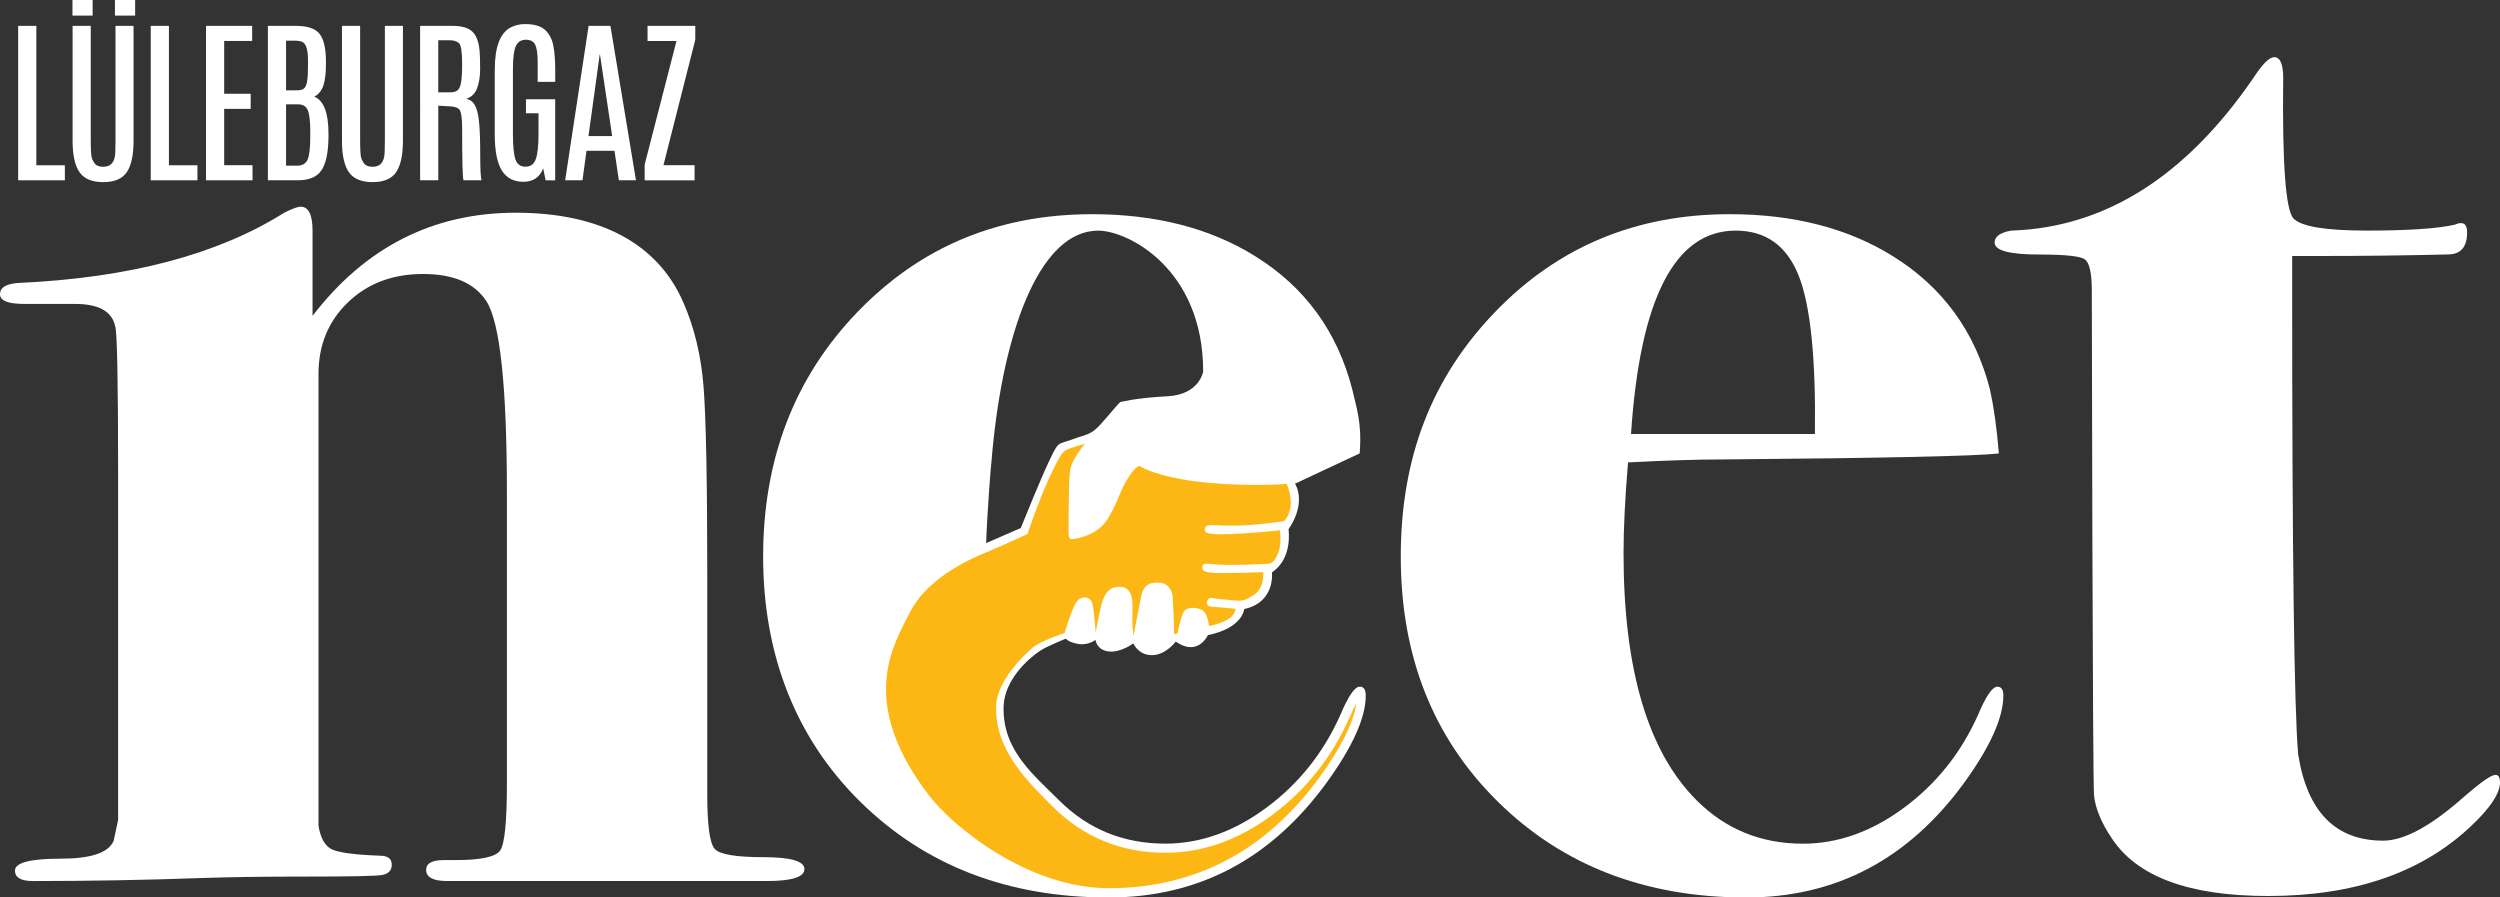 <?xml version="1.0" encoding="UTF-8"?>
<svg id="katman_2" data-name="katman 2" xmlns="http://www.w3.org/2000/svg" viewBox="0 0 888.92 319.11">
  <rect x="0" y="0" width="888.92" height="319.11" fill="#333333" stroke="none"/>
  <defs>
    <style>
      .cls-1 {
        fill: #fff;
      }

      .cls-1, .cls-2 {
        stroke-width: 0px;
      }

      .cls-2 {
        fill: #fdb714;
      }
    </style>
  </defs>
  <g id="Layer_1" data-name="Layer 1">
    <g>
      <path class="cls-1" d="m286.03,309.01c0,2.84-4.44,4.25-13.29,4.25h-113.77c-4.97,0-7.44-1.32-7.44-3.97,0-2.31,2.08-3.47,6.26-3.47h4.18c9.04,0,14.35-1.15,15.92-3.47,1.56-2.31,2.35-10.24,2.35-23.78v-103.13c0-38.11-2.44-60.91-7.33-68.4-4.19-6.41-11.69-9.62-22.5-9.62s-19.71,3.37-26.69,10.08c-6.98,6.72-10.47,15.2-10.47,25.45v160.7c.71,4.24,2.21,6.99,4.52,8.23,2.3,1.24,8.06,2.03,17.28,2.38,2.83,0,4.25,1.06,4.25,3.18s-1.25,3.37-3.72,3.72c-2.48.35-11.35.52-26.58.52s-27.83.18-37.75.53c-19.5.7-39.34,1.06-59.55,1.06-4.25,0-6.38-1.24-6.38-3.71,0-2.82,5.4-4.24,16.22-4.24s17.1-2.12,18.87-6.36l1.59-7.42v-121.96c0-34.29-.36-52.14-1.06-53.56-1.06-5.3-5.85-7.96-14.35-7.96H8.51c-5.67,0-8.51-1.16-8.51-3.47s2.11-3.64,6.35-3.97c39.51-1.77,71.08-10.1,94.72-24.99,2.81-1.41,4.75-2.13,5.82-2.13,2.82,0,4.24,2.84,4.24,8.51v30.31c18.78-24.46,42.88-36.68,72.3-36.68s50.33,10.63,59.54,31.9c3.9,8.86,6.29,18.79,7.18,29.77.88,10.99,1.33,33.68,1.33,68.05v77.09c0,10.99.88,17.46,2.66,19.41,1.77,1.95,7.53,2.92,17.28,2.92s14.62,1.42,14.62,4.25Z"/>
      <path class="cls-1" d="m712.32,247.34c0,7.8-4.61,18.08-13.82,30.84-19.85,27.3-45.72,40.94-77.62,40.94-35.8,0-65.22-11.34-88.25-34.03-23.04-22.68-34.56-51.74-34.56-87.19s11.16-63.71,33.49-86.92c22.33-23.21,50.15-34.82,83.47-34.82,22.68,0,42,4.97,57.95,14.89,17.72,10.99,29.24,26.76,34.56,47.32,1.41,6.38,2.48,14,3.19,22.86-8.16.95-40.94,1.66-98.36,2.13-8.86,0-20.03.36-33.5,1.06-1.06,12.71-1.59,23.48-1.59,32.3,0,41.31,8.68,70.62,26.05,87.91,10.28,10.24,22.86,15.36,37.75,15.36,12.4,0,24.37-4.25,35.89-12.76,11.51-8.51,20.29-19.49,26.32-32.96,2.83-6.73,5.13-10.1,6.91-10.1,1.41,0,2.13,1.06,2.13,3.19Zm-66.99-93.04c.35-27.09-1.59-45.91-5.85-56.47-4.25-10.55-11.7-15.83-22.33-15.83-21.62,0-34.03,24.11-37.21,72.31h65.39Z"/>
      <path class="cls-1" d="m888.92,278.18c0,3.9-3.4,9.04-10.17,15.42-17.49,16.66-41.6,24.99-72.31,24.99-28.21,0-46.78-6.91-55.7-20.74-3.57-5.32-5.63-10.27-6.16-14.89-.53-4.6-.8-179.7-.8-179.7,0-6.38-.89-10.1-2.66-11.16-1.78-1.06-7.09-1.6-15.95-1.6-10.63,0-15.95-1.41-15.95-4.25,0-2.13,1.94-3.54,5.85-4.25,33.31-1.06,62.02-19.14,86.13-54.23,3.19-4.96,5.67-7.44,7.44-7.44,2.13,0,3.19,2.48,3.19,7.44-.36,30.49.88,47.14,3.72,49.97,2.83,2.84,11.51,4.25,26.05,4.25s25.34-.71,31.36-2.13c.71-.35,1.41-.53,2.13-.53,1.41,0,2.13,1.11,2.13,3.34,0,5.2-2.28,7.8-6.85,7.8-14.41.37-30.4.56-47.97.56h-7.38v11.11c0,94.51.71,149.88,2.13,166.09,3.24,20.45,13.31,30.68,30.22,30.68,7.55,0,17.26-5.32,29.14-15.95,5.75-4.96,9.35-7.44,10.79-7.44,1.08,0,1.62.89,1.62,2.66Z"/>
      <path class="cls-1" d="m483.48,244.15c-1.78,0-4.08,3.37-6.91,10.1-6.03,13.47-14.8,24.46-26.31,32.96-11.52,8.51-23.49,12.76-35.89,12.76-14.89,0-27.47-5.12-37.75-15.36-9.33-9.3-20.23-17.99-19.77-33.42.28-9.26,8.49-16.87,13.14-19.9,2.26-1.47,8.96-4.2,8.96-4.2,0,0,.85,1.23,4.41,1.87,3.57.64,6.16-1.45,6.16-1.45,0,0,.38,3.63,4.68,4.13,4.3.5,8.78-2.87,8.78-2.87,0,0,1.79,4.28,6.73,4.18,4.93-.1,8.34-4.83,8.34-4.83,7.97,5.55,11.44-2.29,11.44-2.29,12.49-2.55,12.9-9.27,12.9-9.27,11.19-2.42,9.88-13.05,9.88-13.05,7.51-4.98,5.89-15.31,5.89-15.31,6.68-9.84,2.3-16.21,2.3-16.21l23-10.78c.89-11.05-1.25-16.46-2.66-22.84-5.31-20.55-16.84-36.33-34.56-47.32-15.95-9.92-35.27-14.89-57.95-14.89-20.92,0-39.68,4.59-56.26,13.74,0,0-.02,0-.02.01-1.63.9-3.24,1.84-4.82,2.83-.04.03-.08.05-.12.08-1.55.97-3.09,1.98-4.6,3.03-.05.04-.1.08-.16.12-1.5,1.05-2.98,2.13-4.44,3.27-.03.02-.05.05-.08.07-4.5,3.5-8.82,7.39-12.95,11.68-22.33,23.22-33.49,52.19-33.49,86.92s11.51,64.51,34.56,87.19c.04.04.08.07.12.11,23.02,22.61,52.39,33.91,88.14,33.91,31.9,0,57.77-13.64,77.62-40.94,9.21-12.76,13.83-23.04,13.83-30.84,0-2.13-.72-3.19-2.13-3.19Zm-93.04-162.15c10.63,0,37.37,13.58,37.37,50.11,0,0-1.28,8.2-12.69,8.79-11.41.59-16.8,2.07-16.8,2.07-1.11.92-3.81,4.44-7.16,8.09-3.35,3.65-4.79,3.31-10.01,5.22-5.22,1.91-4.64.44-7.92,7.25-3.28,6.81-10.27,24.21-10.27,24.21l-12.32,5.37c.33-10.35,1.76-28.71,1.87-28.71,3.49-43.15,15.38-77.79,34.1-81.97.01,0,.02,0,.04,0,1.24-.27,2.51-.42,3.81-.42Z"/>
      <path class="cls-2" d="m479.64,255.58c-6.23,13.92-15.43,25.44-27.35,34.25-12.04,8.89-24.76,13.39-37.82,13.39-15.71,0-29.19-5.49-40.04-16.31-8.98-8.94-20.9-20.39-20.22-36.15.43-10.03,12.84-20.36,12.85-20.37,2.82-2.5,11.47-5.31,11.47-5.31,0,0,1.87-6.44,3.7-10.15,1.82-3.71,5.68-3.01,6.27-.04.59,2.97,1.08,10.04,1.08,10.04,0,0,1.29-7.29,2.15-10.31.86-3.02,2.59-6.5,7.13-5.92,4.54.58,3.82,6.85,3.76,10.69-.07,3.84.41,6.7.41,6.7,0,0,1.62-8.25,2.66-13.7,1.04-5.45,4.16-5.33,6.91-5.16,2.75.17,4.2,2.69,4.36,5.07.17,2.39.57,10.58.47,12.3-.1,1.72,1.32.44,1.32.44,0,0,1.01-5.42,2.07-7.39,1.06-1.97,4.56-1.83,6.6-.72,2.04,1.11,2.44,5.63,2.44,5.63,0,0,2.42-.2,5.98-1.91,3.56-1.71,3.42-4.16,3.42-4.16,0,0,.22-.03-.39-.08-.61-.05-5.2-.5-7.53-.63-2.33-.13-2.25-1.02-2.13-1.84.12-.82.74-1.47,1.61-1.32.87.15,2.56.41,6.85.77,4.29.36,4.28.52,8.14-1.83,3.86-2.35,3.34-8.11,3.34-8.11,0,0-11.55.41-16.41.31-4.86-.1-5.42-1.04-5.24-2.18.18-1.13.15-1.35,5.09-.88,4.94.47,17.29-.16,18.29-.22,1.01-.06,2.11-.35,3.56-3.77,1.45-3.41.64-8.16.64-8.16,0,0-8.56,1.02-17.77,1.36-9.21.34-9.21-.67-8.78-2.31.43-1.64,4.1-.41,12.43-.74,8.33-.33,15.65-1.58,15.65-1.58,0,0,1.9-1.79,2.31-5.42.41-3.63-1.4-7.78-1.4-7.78,0,0,.77-.16-1.26.06-2.03.22-17.17.84-31.05-.97-13.88-1.81-18.85-4.84-19.77-5.37-.92-.52-3,1.67-5.41,6.02-2.41,4.35-2.8,7.35-6.31,12.88-3.5,5.53-10.51,6.81-12.26,6.99-1.75.18-1.54-1.17-1.5-6,.04-4.82.03-13.66.48-18.03.45-4.36,5.35-9.88,5.35-9.88,0,0-5,1.38-6.7,2.22-1.7.84-3.19,3.97-6.28,10.5-3.09,6.53-7.5,19.4-7.5,19.4,0,0-10.16,4.66-13.61,6.05-15.65,6.26-24.28,14.07-28.22,21.88-5.83,11.55-18.59,31.51,6.62,64.74,8.5,11.21,35.25,33.24,64.2,33.24,30.65,0,55.88-13.32,74.99-39.59,7.69-10.65,12.05-19.45,13.01-26.21-.69,1.24-1.56,3-2.62,5.52Z"/>
      <g>
        <path class="cls-1" d="m6.46,9.2h6.46v49.57h10.14v5.34H6.46V9.2Z"/>
        <path class="cls-1" d="m25.77,0h7.17v5.55h-7.17V0Zm15.29,9.2h6.43v40.8c0,5.14-.81,8.88-2.42,11.23-1.61,2.35-4.4,3.53-8.37,3.53s-6.78-1.17-8.43-3.53c-1.64-2.35-2.46-6.09-2.46-11.23V9.2h6.46v40.65c0,3.66.15,5.85.45,6.57.3.72.62,1.28.95,1.7.58.79,1.59,1.18,3.03,1.18s2.49-.44,3.18-1.31c.69-.88,1.06-2.17,1.11-3.9.05-1.73.08-3.13.08-4.21V9.2Zm-.19-9.2h7.18v5.55h-7.18V0Z"/>
        <path class="cls-1" d="m53.6,9.2h6.46v49.57h10.14v5.34h-16.6V9.2Z"/>
        <path class="cls-1" d="m73.25,9.2h16.41v5.36h-9.95v18.78h9.42v5.37h-9.42v20.03h10.08v5.37h-16.53V9.2Z"/>
        <path class="cls-1" d="m95.25,9.2h9.92c4.14,0,6.95.94,8.44,2.82,1.49,1.88,2.25,5.06,2.29,9.53v1.19c0,3.22-.3,5.76-.9,7.61-.61,1.85-1.69,3.19-3.25,4.02,3.37,1.37,5.05,5.77,5.05,13.2v1.15c-.06,5.49-.89,9.43-2.49,11.81-1.6,2.38-4.38,3.57-8.33,3.57h-10.73V9.2Zm14.26,12.45v-.19c0-3.66-.63-5.82-1.9-6.49-.62-.33-1.53-.5-2.72-.5h-3.18v17.66h3.65c1.25,0,2.14-.2,2.67-.61.53-.41.91-1.21,1.14-2.42.23-1.21.34-3.18.34-5.93v-1.53Zm.81,24.99c0-3.54-.29-6.01-.88-7.42-.58-1.42-1.73-2.12-3.43-2.12h-4.3v21.81h3.96c1.83,0,3.06-.72,3.7-2.15.63-1.44.95-4.17.95-8.21v-1.9Z"/>
        <path class="cls-1" d="m136.84,9.2h6.43v40.8c0,5.14-.81,8.88-2.42,11.23-1.61,2.35-4.4,3.53-8.37,3.53s-6.78-1.17-8.43-3.53c-1.64-2.35-2.46-6.09-2.46-11.23V9.2h6.46v40.65c0,3.66.15,5.85.45,6.57.3.72.62,1.28.95,1.7.58.79,1.59,1.18,3.03,1.18s2.49-.44,3.18-1.31c.69-.88,1.06-2.17,1.11-3.9.05-1.73.08-3.13.08-4.21V9.2Z"/>
        <path class="cls-1" d="m149.38,9.2h11.51c3.26,0,5.61.67,7.05,2.03,1.44,1.35,2.3,3.65,2.59,6.89.12,1.33.19,3.4.19,6.22s-.37,5.19-1.11,7.1c-.74,1.91-2.04,3.15-3.92,3.71,1.37.23,2.41.95,3.12,2.17.71,1.21,1.21,3.15,1.5,5.8.29,2.65.44,6.6.44,11.83s.16,8.28.5,9.15h-6.43c-.33-.67-.5-6.83-.5-18.5,0-3.93-.39-6.21-1.15-6.85-.77-.63-1.94-.95-3.49-.95l-3.84-.22v26.52h-6.46V9.2Zm14.94,13.44c0-4.22-.38-6.66-1.14-7.33-.76-.67-1.86-1-3.29-1h-4.06v18.53h4.12c1.24,0,2.16-.24,2.74-.72.58-.48,1-1.39,1.24-2.74.25-1.35.38-3.47.38-6.36v-.37Z"/>
        <path class="cls-1" d="m175.93,24.74c0-8.07,1.91-13.08,5.74-15.03,1.5-.75,3.14-1.13,4.93-1.15,3.35,0,5.77.71,7.27,2.13,1.5,1.43,2.46,3.31,2.9,5.65.44,2.34.65,5.19.65,8.53v4.24h-6.24v-7.15c0-2.81-.29-4.81-.86-6.02-.57-1.21-1.7-1.81-3.37-1.81s-2.85.76-3.54,2.28-1.03,4.2-1.03,8.05v23.08c0,4.39.3,7.44.9,9.16.6,1.72,1.8,2.57,3.57,2.57s3-.88,3.65-2.65c.66-1.77.98-4.83.98-9.2v-7.14h-4.46v-4.99h10.39v28.82h-3.4l-.87-4.24c-1.23,3.18-3.57,4.77-7.03,4.77s-6.03-1.35-7.69-4.04c-1.66-2.7-2.5-6.98-2.5-12.84v-23.02Z"/>
        <path class="cls-1" d="m209.28,9.2h7.77l9.08,54.9h-6.08l-1.56-10.48h-9.95l-1.43,10.48h-6.15l8.33-54.9Zm-.03,39.18h8.42l-4.34-29.01h-.09l-3.99,29.01Z"/>
        <path class="cls-1" d="m230.25,9.2h16.97v4.93l-11.32,44.61h11.07v5.37h-17.75v-5.58l11.32-43.96h-10.29v-5.36Z"/>
      </g>
    </g>
  </g>
</svg>